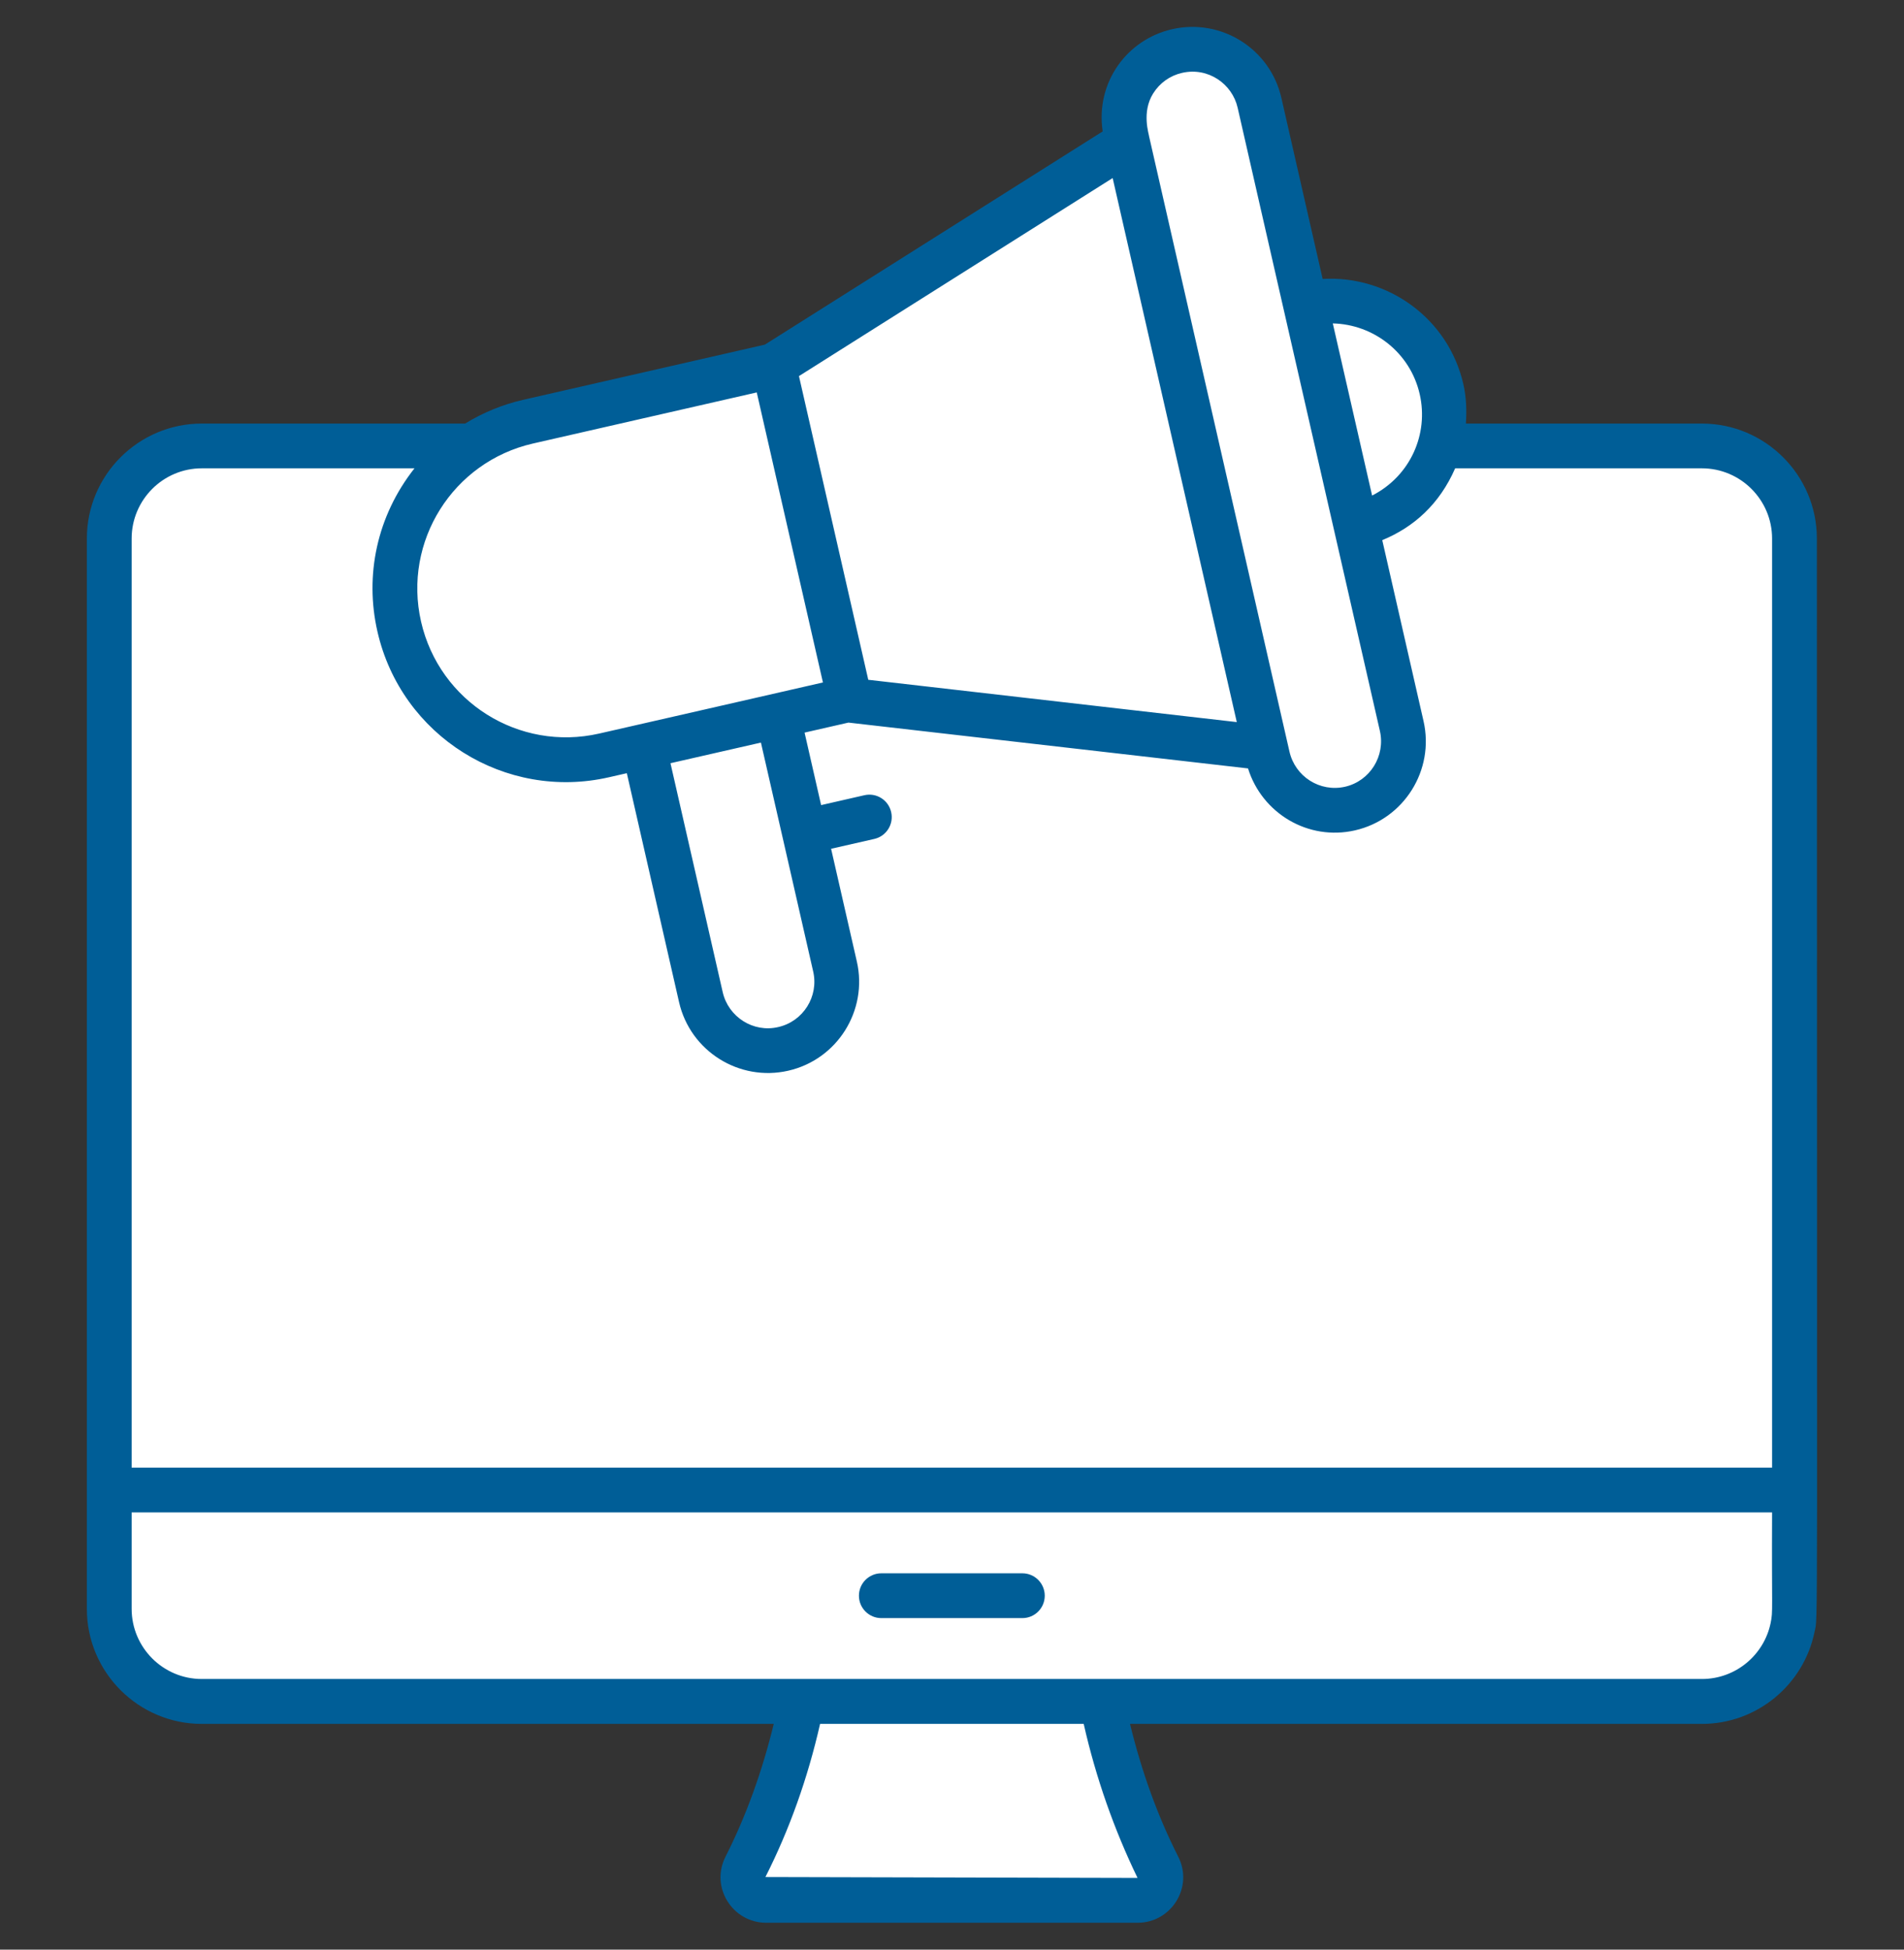 <svg width="42" height="43" viewBox="0 0 42 43" fill="none" xmlns="http://www.w3.org/2000/svg">
<rect x="0" y="0" width="42" height="43" fill="#333333" stroke="none"/>
<g clip-path="url(#clip0_35_55382)">
<path d="M31.763 9.836H37.542C38.669 9.836 39.584 10.751 39.584 11.878V35.485C39.584 36.612 38.669 37.527 37.542 37.527H4.453C3.326 37.527 2.41 36.612 2.41 35.485V11.878C2.41 10.751 3.326 9.836 4.453 9.836H10.407" fill="white"/>
<path d="M27.783 2.266L30.92 16.012C31.107 16.833 30.596 17.647 29.78 17.833C28.963 18.019 28.15 17.508 27.962 16.687L24.825 2.941C24.639 2.125 25.15 1.312 25.967 1.125C26.372 1.033 26.783 1.111 27.111 1.321C27.437 1.526 27.689 1.856 27.783 2.266Z" fill="white"/>
<path d="M17.064 8.064L18.749 15.443L27.918 16.496L24.87 3.137L17.064 8.064Z" fill="white"/>
<path d="M17.064 8.064L11.647 9.3C9.614 9.764 8.343 11.788 8.806 13.82C9.27 15.853 11.294 17.124 13.326 16.66L18.744 15.424L17.064 8.064Z" fill="white"/>
<path d="M17.158 15.786L18.42 21.317C18.607 22.134 18.096 22.948 17.278 23.134C16.461 23.32 15.648 22.809 15.461 21.992L14.199 16.462L17.158 15.786Z" fill="white"/>
<path d="M28.793 6.695C30.141 6.387 31.489 7.229 31.798 8.583C32.106 9.932 31.258 11.281 29.91 11.589" fill="white"/>
<path d="M2.41 32.863V35.483C2.41 36.611 3.324 37.525 4.451 37.525H37.543C38.67 37.525 39.584 36.611 39.584 35.483V32.863H2.41Z" fill="white"/>
<path d="M24.305 37.525C24.543 38.717 24.937 39.964 25.552 41.175C25.724 41.513 25.473 41.913 25.093 41.913H16.902C16.523 41.913 16.272 41.513 16.444 41.175C17.059 39.964 17.453 38.717 17.691 37.525C19.896 37.525 22.1 37.525 24.305 37.525Z" fill="white"/>
<path d="M40.078 11.878C40.078 10.479 38.94 9.342 37.541 9.342H32.336C32.355 9.053 32.346 8.762 32.28 8.473C31.949 7.023 30.615 6.069 29.176 6.152L28.265 2.156C28.016 1.071 26.935 0.398 25.856 0.644C24.86 0.871 24.163 1.817 24.324 2.898L16.872 7.601L11.537 8.819C11.079 8.924 10.65 9.103 10.26 9.342H4.452C3.054 9.342 1.916 10.479 1.916 11.878V35.485C1.916 36.883 3.054 38.021 4.452 38.021H17.068C16.815 39.061 16.462 40.047 16.003 40.952C15.664 41.619 16.154 42.407 16.902 42.407H25.093C25.842 42.407 26.33 41.618 25.991 40.951C25.532 40.046 25.179 39.061 24.927 38.021H37.541C38.765 38.021 39.789 37.15 40.026 35.995C40.107 35.601 40.078 37.025 40.078 11.878ZM39.058 35.796C38.914 36.499 38.289 37.031 37.543 37.031C31.245 37.031 11.425 37.031 4.451 37.031C3.598 37.031 2.904 36.337 2.904 35.483V33.357H39.09C39.08 35.549 39.114 35.526 39.058 35.796ZM31.317 8.693C31.518 9.571 31.114 10.497 30.267 10.93L29.4 7.133C30.3 7.154 31.108 7.776 31.317 8.693ZM25.438 2.06C25.584 1.828 25.81 1.667 26.076 1.607C26.65 1.476 27.181 1.849 27.301 2.376C28.074 5.765 26.926 0.735 30.439 16.122C30.564 16.675 30.22 17.226 29.67 17.352C29.117 17.477 28.57 17.13 28.444 16.577C28.128 15.195 25.776 4.888 25.352 3.028C25.352 3.027 25.351 3.027 25.351 3.027C25.346 2.957 25.176 2.477 25.438 2.06ZM27.282 15.926L19.153 14.993C17.07 5.867 17.784 8.995 17.624 8.295L24.544 3.927C25.15 6.585 26.886 14.19 27.282 15.926ZM11.757 9.782L16.693 8.655L18.153 15.052C18.087 15.068 13.092 16.208 13.217 16.179C11.449 16.582 9.692 15.479 9.288 13.71C8.885 11.942 9.989 10.186 11.757 9.782ZM17.26 18.456C17.26 18.457 17.26 18.458 17.26 18.458C17.26 18.459 17.261 18.46 17.261 18.46L17.938 21.427C18.064 21.977 17.718 22.527 17.168 22.652C16.62 22.782 16.068 22.433 15.942 21.882L14.79 16.833L16.785 16.378L17.26 18.456ZM4.452 10.329H9.143C8.312 11.382 8.042 12.691 8.326 13.93C8.851 16.232 11.143 17.668 13.437 17.142L13.827 17.053L14.979 22.102C15.226 23.186 16.31 23.862 17.388 23.615C18.469 23.369 19.148 22.288 18.901 21.207L18.333 18.72L19.287 18.503C19.553 18.442 19.719 18.177 19.658 17.911C19.598 17.645 19.334 17.478 19.067 17.539L18.113 17.757L17.748 16.158L18.716 15.937L27.53 16.948C27.84 17.94 28.857 18.55 29.89 18.314C30.971 18.067 31.649 16.985 31.401 15.902L30.491 11.913C31.183 11.629 31.753 11.122 32.099 10.329H37.541C38.395 10.329 39.09 11.024 39.09 11.878V32.369H2.904V11.878C2.904 11.024 3.598 10.329 4.452 10.329ZM25.093 41.419L16.884 41.399C17.412 40.357 17.817 39.222 18.09 38.021H23.905C24.177 39.222 24.58 40.359 25.093 41.419Z" fill="#005E97"/>
<path d="M19.441 35.688H22.552C22.825 35.688 23.046 35.467 23.046 35.194C23.046 34.921 22.825 34.7 22.552 34.7H19.441C19.168 34.7 18.947 34.921 18.947 35.194C18.947 35.467 19.169 35.688 19.441 35.688Z" fill="#005E97"/>
</g>
<defs>
<clipPath id="clip0_35_55382">
<rect width="42" height="42" fill="white" transform="translate(0 0.5)"/>
</clipPath>
</defs>
</svg>
